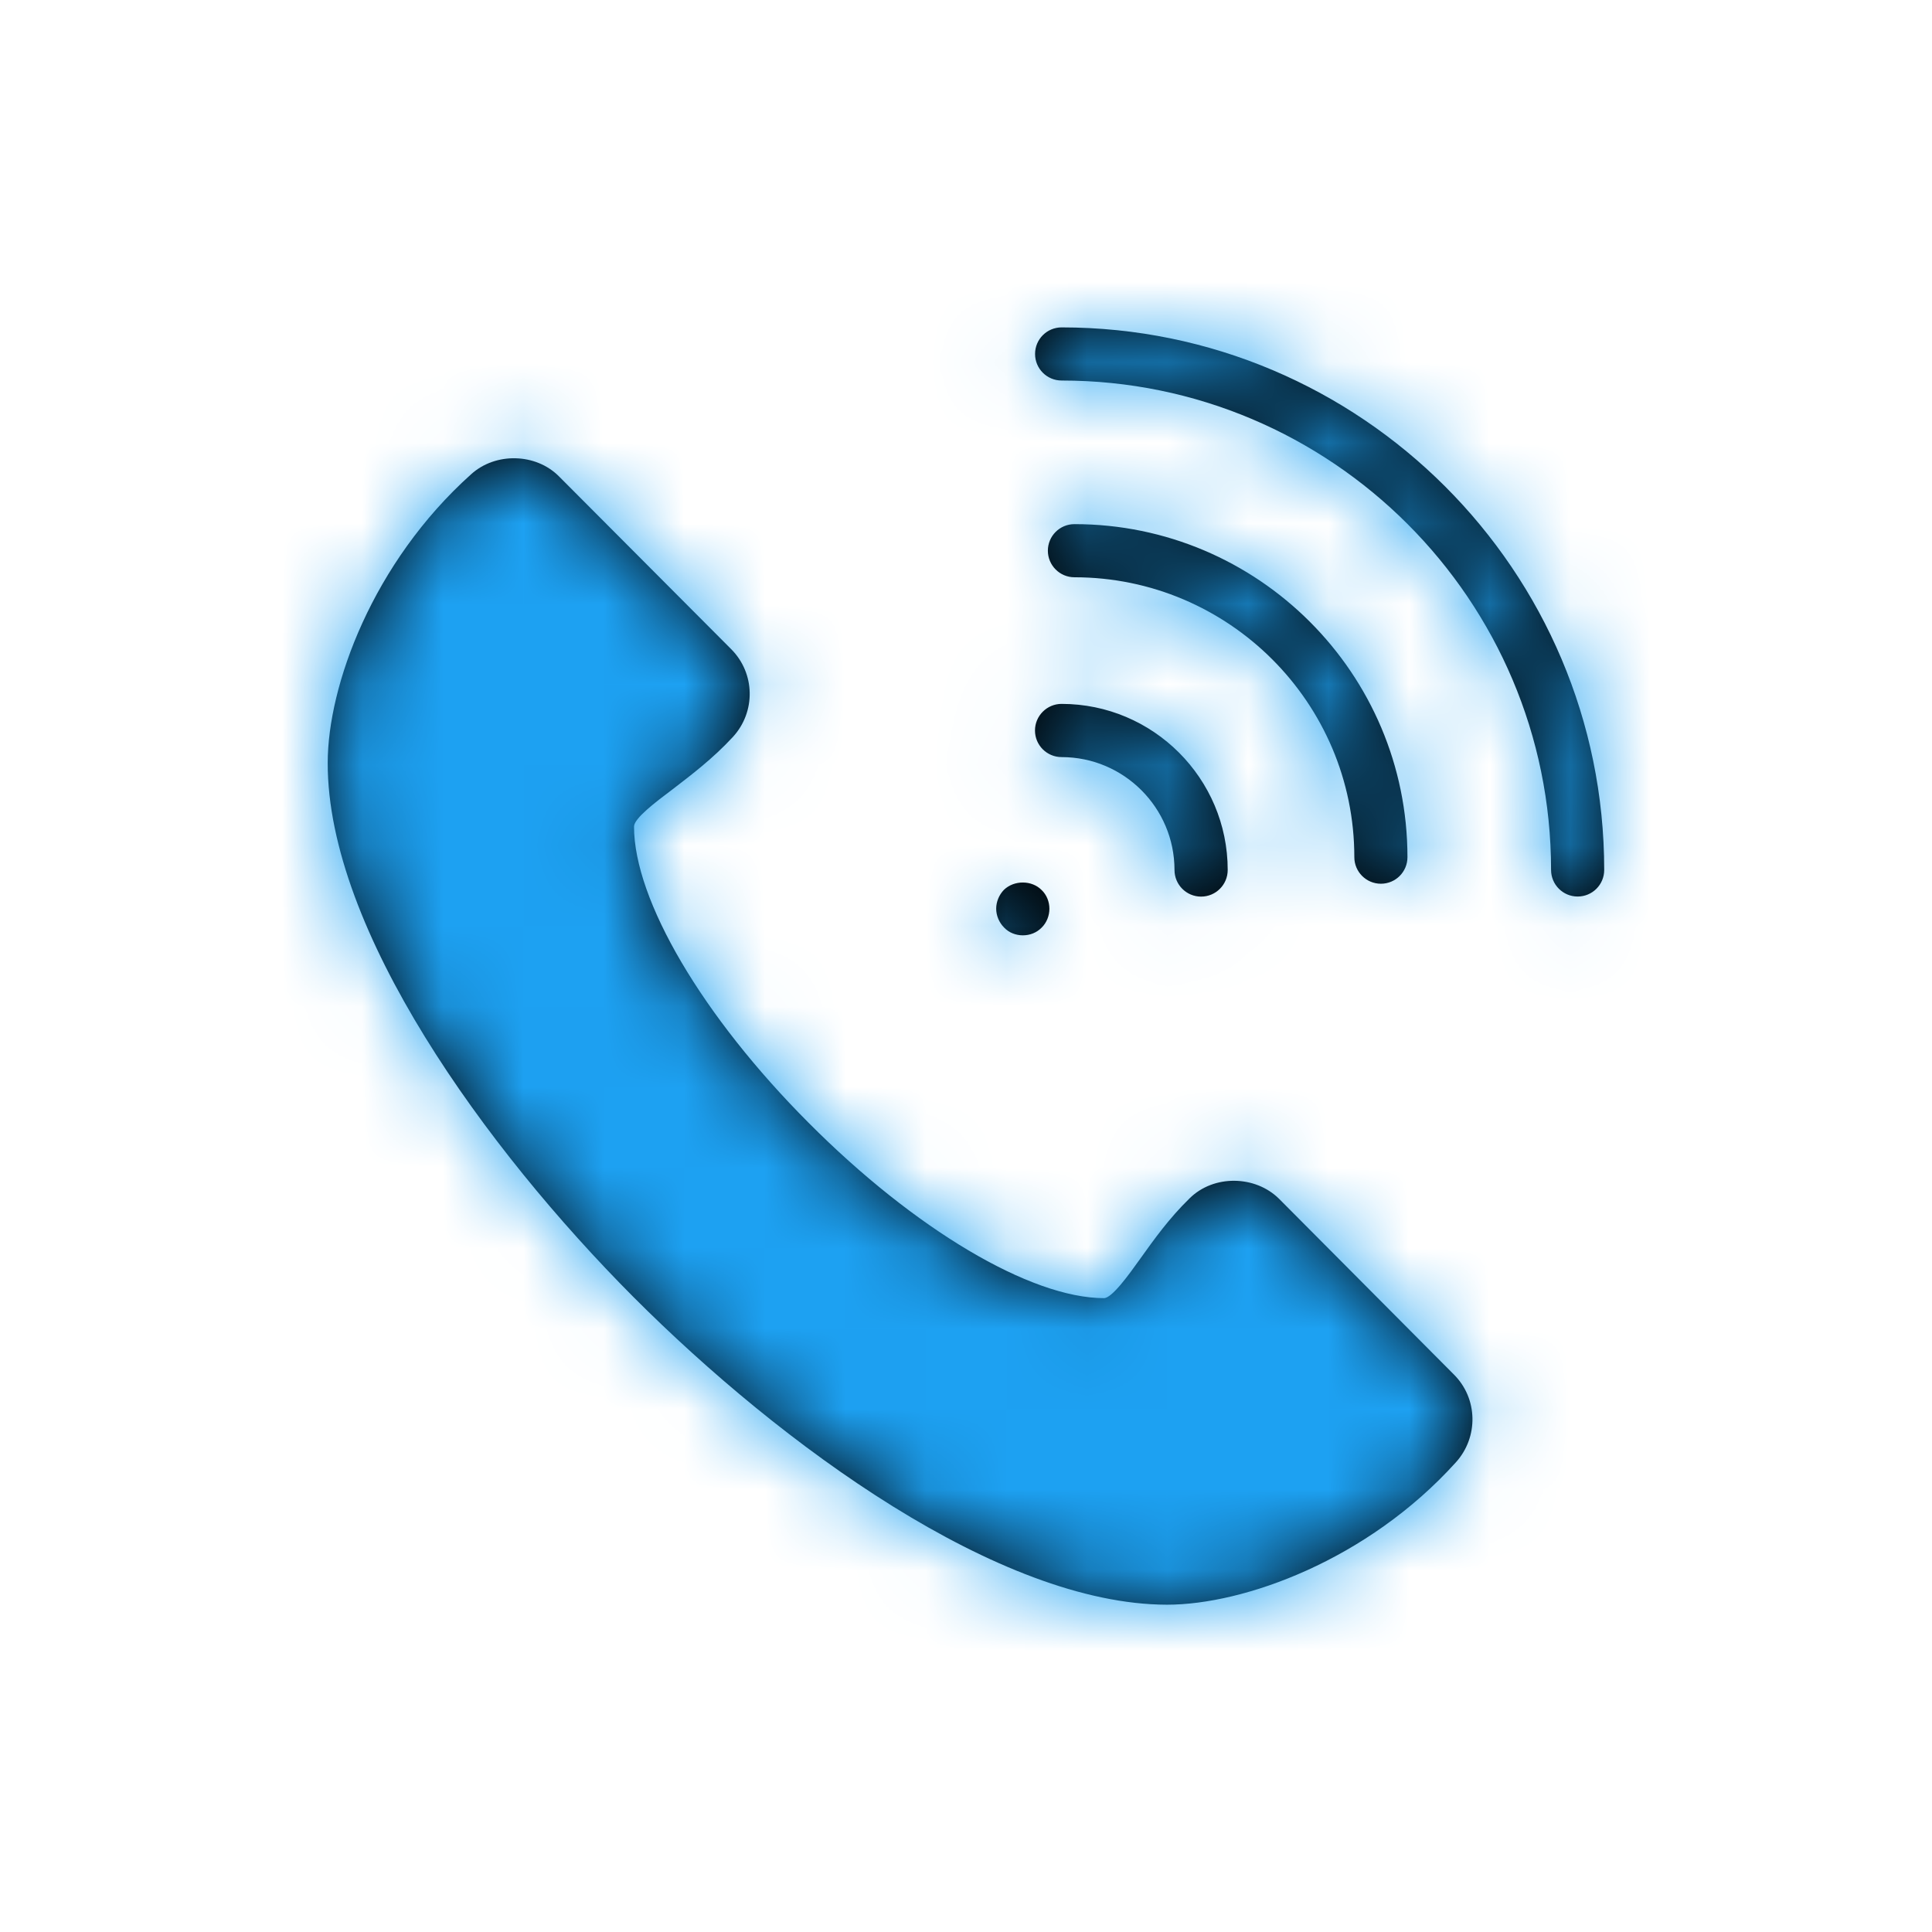 <?xml version="1.0" encoding="UTF-8"?>
<svg width="24px" height="24px" viewBox="0 0 24 24" version="1.1" xmlns="http://www.w3.org/2000/svg" xmlns:xlink="http://www.w3.org/1999/xlink">
    <!-- Generator: Sketch 49.3 (51167) - http://www.bohemiancoding.com/sketch -->
    <title>Icon/Calls</title>
    <desc>Created with Sketch.</desc>
    <defs>
        <path d="M11.889,10.892 L14.061,13.075 C14.359,13.372 14.369,13.852 14.085,14.166 C12.987,15.382 11.453,15.934 10.498,15.934 L10.494,15.934 C8.415,15.93 5.711,13.957 3.869,12.112 C2.031,10.267 0.067,7.553 0.071,5.477 C0.071,4.518 0.629,2.988 1.853,1.891 C2.157,1.616 2.656,1.629 2.943,1.917 L5.082,4.063 C5.383,4.364 5.39,4.846 5.102,5.157 C4.854,5.425 4.59,5.624 4.359,5.802 C4.143,5.964 3.876,6.166 3.876,6.268 C3.876,7.18 4.725,8.625 6.044,9.947 C7.36,11.269 8.801,12.126 9.714,12.126 C9.813,12.126 10.019,11.841 10.167,11.633 C10.335,11.398 10.524,11.133 10.778,10.886 C11.076,10.591 11.592,10.598 11.889,10.892 Z M12.824,6.648 L12.824,6.648 C12.824,4.731 11.265,3.172 9.347,3.171 C9.165,3.171 9.017,3.023 9.017,2.841 C9.017,2.658 9.165,2.511 9.347,2.511 C11.629,2.511 13.484,4.366 13.484,6.648 C13.484,6.83 13.337,6.978 13.154,6.978 C12.972,6.978 12.824,6.83 12.824,6.648 Z M8.857,5.075 L8.857,5.074 C8.857,4.892 9.006,4.744 9.187,4.744 C10.325,4.744 11.251,5.67 11.251,6.807 C11.251,6.99 11.103,7.138 10.92,7.138 C10.738,7.138 10.59,6.99 10.59,6.807 C10.59,6.034 9.961,5.405 9.188,5.405 C9.005,5.405 8.857,5.257 8.857,5.075 Z M9.188,0.067 L9.188,0.067 C12.905,0.067 15.929,3.091 15.928,6.807 C15.928,6.989 15.781,7.137 15.598,7.137 C15.416,7.137 15.268,6.989 15.268,6.807 C15.268,3.455 12.541,0.727 9.188,0.727 C9.006,0.727 8.858,0.58 8.858,0.397 C8.858,0.214 9.006,0.067 9.188,0.067 Z M8.706,7.619 L8.706,7.619 C8.619,7.619 8.533,7.586 8.474,7.523 C8.411,7.46 8.375,7.374 8.375,7.288 C8.375,7.202 8.411,7.116 8.471,7.054 C8.597,6.932 8.818,6.932 8.94,7.057 C9.003,7.117 9.036,7.203 9.036,7.289 C9.036,7.374 9.003,7.461 8.94,7.523 C8.878,7.586 8.795,7.619 8.706,7.619 Z" id="path-1"></path>
    </defs>
    <g id="Icon/Calls" stroke="none" stroke-width="1" fill="none" fill-rule="evenodd">
        <g id="↳-🎨Color-+-↳-🎨Color-Mask" transform="translate(4, 4)">
            <mask id="mask-2" fill="white">
                <use xlink:href="#path-1"></use>
            </mask>
            <use id="Mask" fill="#000000" xlink:href="#path-1"></use>
            <g id="↳-🎨Color" mask="url(#mask-2)">
                <g transform="translate(-5, -5)"></g>
            </g>
            <g id="Mixin/Fill/Black" mask="url(#mask-2)" fill="#1da1f2">
                <g transform="translate(-4, -4)" id="Rectangle">
                    <rect x="0" y="0" width="24" height="24"></rect>
                </g>
            </g>
        </g>
    </g>
</svg>